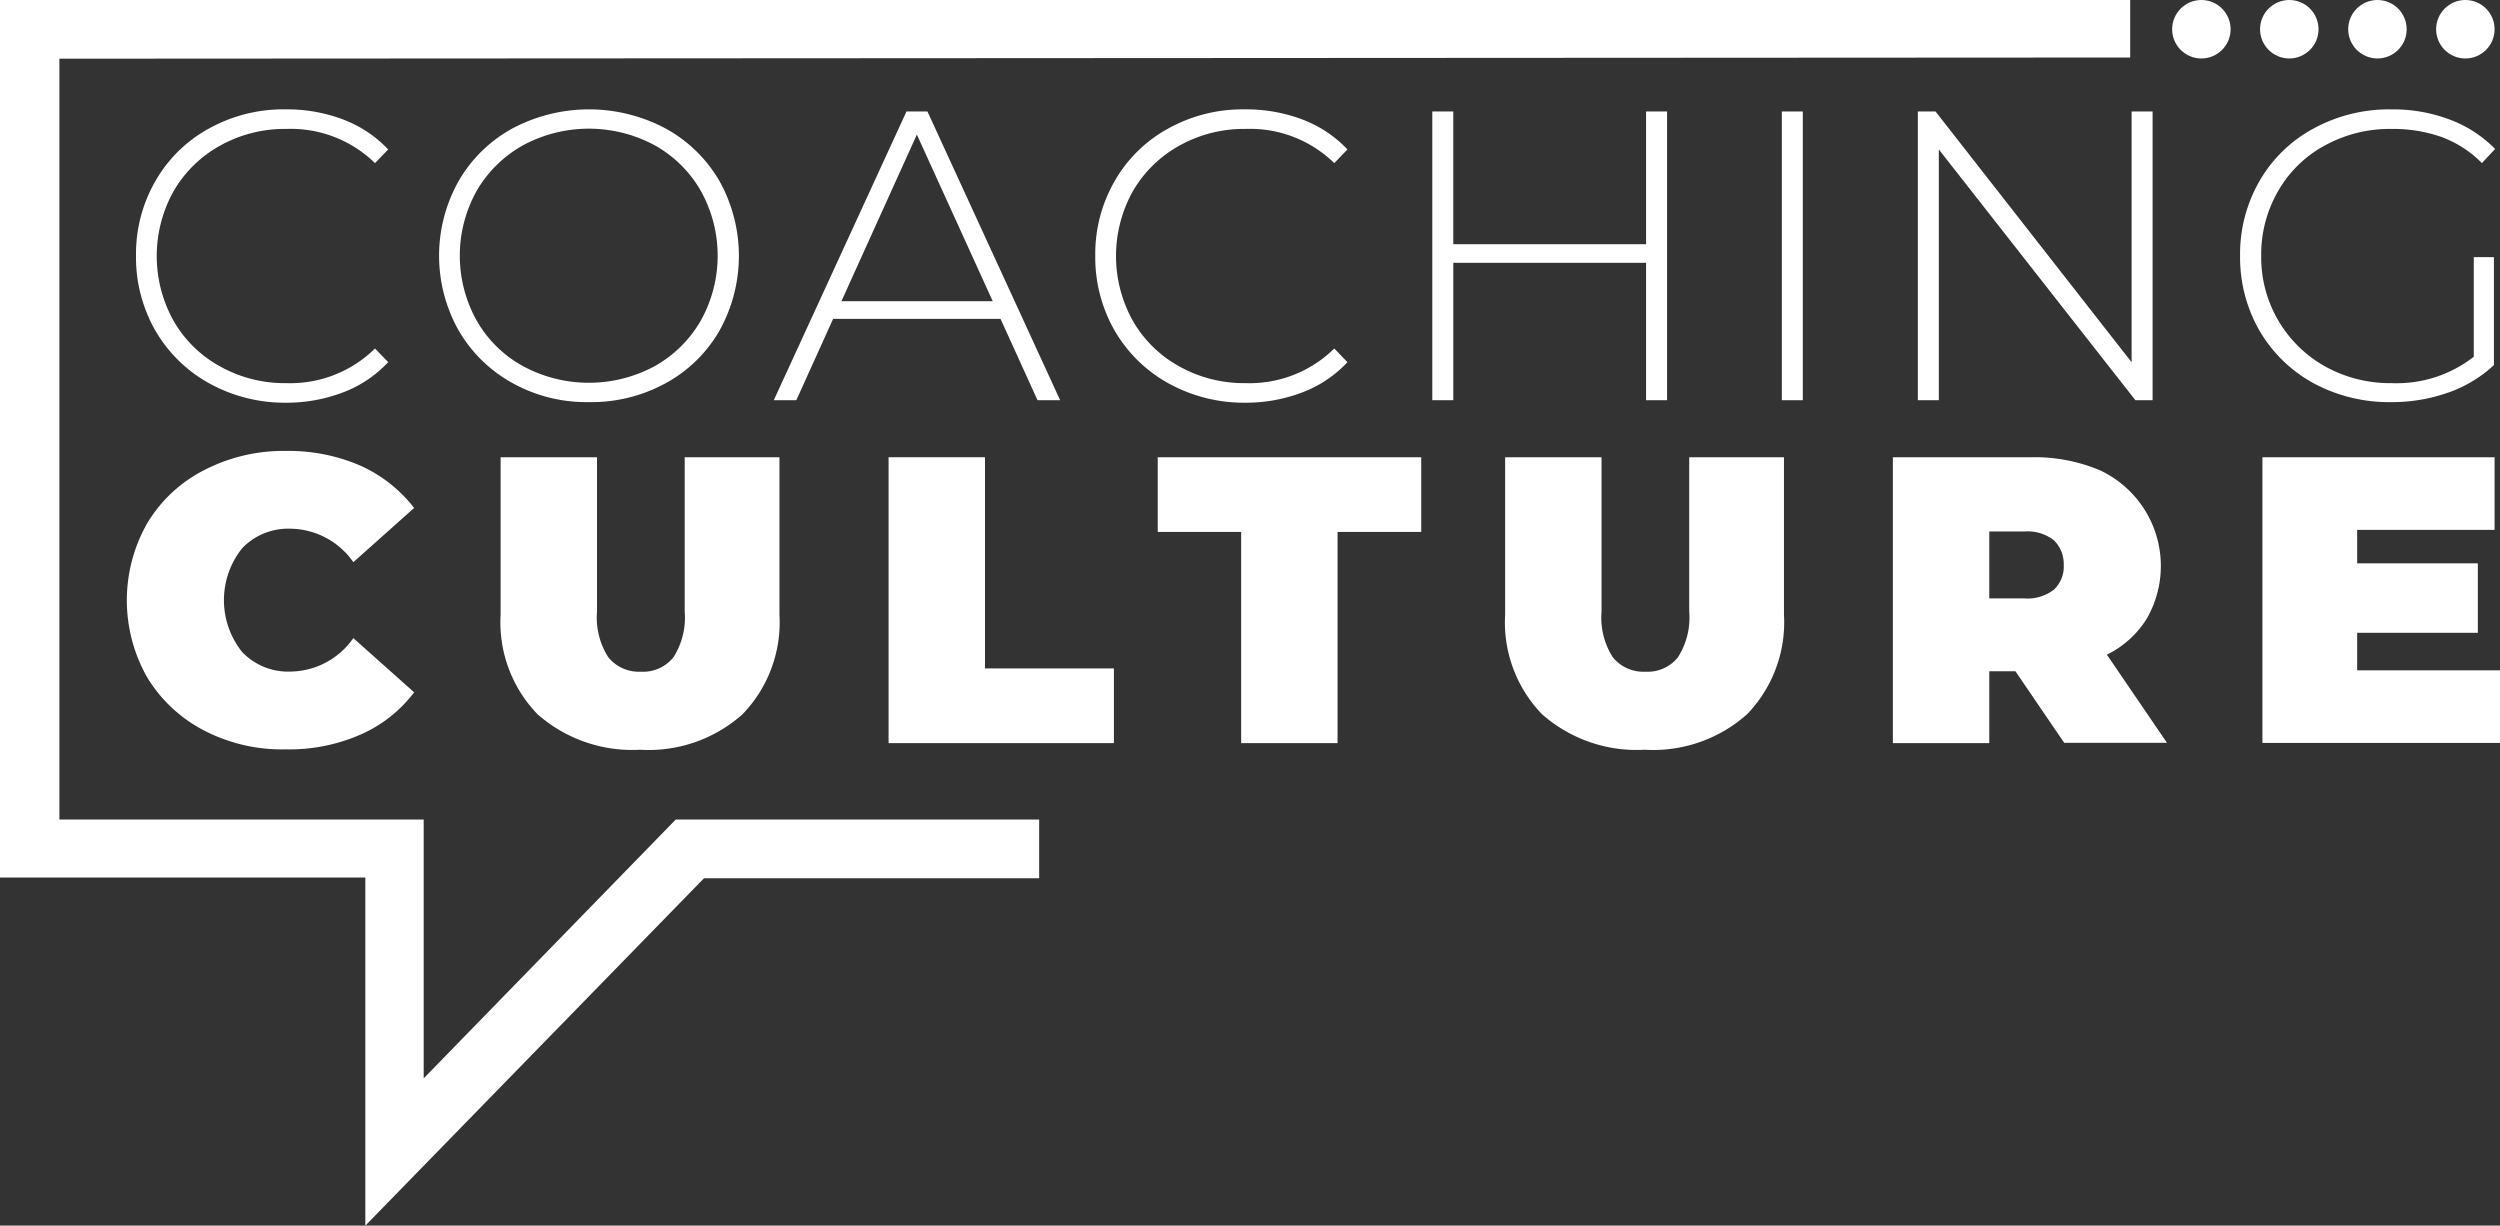 <?xml version="1.0"?>
<svg xmlns="http://www.w3.org/2000/svg" width="135.891" height="66.62" viewBox="0 0 135.891 66.62">
  <rect x="0" y="0" width="135.891" height="66.62" fill="#333333" stroke="none"/>
  <g transform="translate(-416.8 -298.3)">
    <circle cx="1.589" cy="1.589" r="1.589" transform="translate(544.44 298.3)" fill="#fff"/>
    <circle cx="1.589" cy="1.589" r="1.589" transform="translate(549.219 298.3)" fill="#fff"/>
    <circle cx="1.589" cy="1.589" r="1.589" transform="translate(539.649 298.3)" fill="#fff"/>
    <circle cx="1.589" cy="1.589" r="1.589" transform="translate(534.87 298.3)" fill="#fff"/>
    <path d="M653.1,781.2" transform="translate(-206.027 -421.034)" fill="#fff"/>
    <path d="M436.658,346v18.922l18.41-18.884h18.218v-3.19H453.53l-13.7,14.067V342.845H420.029V301.49l112.561-.064V298.3H416.8V346Z" fill="#fff"/>
    <g transform="translate(424.192 304.245)">
      <path d="M478.472,359.587a7.654,7.654,0,0,1-2.908-2.844,8,8,0,0,1-1.063-4.087,7.921,7.921,0,0,1,1.063-4.074,7.475,7.475,0,0,1,2.908-2.844,8.319,8.319,0,0,1,4.151-1.038,8.6,8.6,0,0,1,3.139.551,6.564,6.564,0,0,1,2.447,1.627l-.718.743a6.548,6.548,0,0,0-4.817-1.858,7.2,7.2,0,0,0-3.587.9,6.626,6.626,0,0,0-2.537,2.473,7.239,7.239,0,0,0,0,7.072,6.536,6.536,0,0,0,2.537,2.473,7.2,7.2,0,0,0,3.587.9,6.557,6.557,0,0,0,4.817-1.883l.718.743a6.492,6.492,0,0,1-2.447,1.64,8.582,8.582,0,0,1-3.126.564A8.476,8.476,0,0,1,478.472,359.587Z" transform="translate(-474.5 -344.7)" fill="#fff"/>
      <path d="M607.084,359.574a7.632,7.632,0,0,1-2.921-2.857,8.287,8.287,0,0,1,0-8.122,7.543,7.543,0,0,1,2.921-2.857,8.872,8.872,0,0,1,8.328,0,7.6,7.6,0,0,1,2.921,2.844,8.36,8.36,0,0,1,0,8.161,7.51,7.51,0,0,1-2.921,2.844,8.393,8.393,0,0,1-4.164,1.025A8.268,8.268,0,0,1,607.084,359.574Zm7.725-.91a6.647,6.647,0,0,0,2.511-2.473,7.238,7.238,0,0,0,0-7.072,6.555,6.555,0,0,0-2.511-2.473,7.546,7.546,0,0,0-7.136,0,6.683,6.683,0,0,0-2.524,2.473,7.239,7.239,0,0,0,0,7.072,6.5,6.5,0,0,0,2.524,2.473,7.546,7.546,0,0,0,7.136,0Z" transform="translate(-586.625 -344.7)" fill="#fff"/>
      <path d="M757.425,356.874h-9.1l-2,4.42H745.1l7.213-15.694h1.14l7.213,15.694h-1.23Zm-.423-.961-4.125-9.058-4.1,9.058Z" transform="translate(-710.432 -345.485)" fill="#fff"/>
      <path d="M885.472,359.587a7.655,7.655,0,0,1-2.908-2.844,8,8,0,0,1-1.063-4.087,7.92,7.92,0,0,1,1.063-4.074,7.476,7.476,0,0,1,2.908-2.844,8.318,8.318,0,0,1,4.151-1.038,8.6,8.6,0,0,1,3.139.551,6.562,6.562,0,0,1,2.447,1.627l-.717.743a6.548,6.548,0,0,0-4.817-1.858,7.2,7.2,0,0,0-3.587.9,6.627,6.627,0,0,0-2.537,2.473,7.239,7.239,0,0,0,0,7.072,6.537,6.537,0,0,0,2.537,2.473,7.2,7.2,0,0,0,3.587.9,6.557,6.557,0,0,0,4.817-1.883l.717.743a6.49,6.49,0,0,1-2.447,1.64,8.581,8.581,0,0,1-3.126.564A8.475,8.475,0,0,1,885.472,359.587Z" transform="translate(-829.358 -344.7)" fill="#fff"/>
      <path d="M1037.26,345.6v15.694h-1.14v-7.469h-10.48v7.469h-1.14V345.6h1.14v7.213h10.48V345.6Z" transform="translate(-954.037 -345.485)" fill="#fff"/>
      <path d="M1172.8,345.6h1.14v15.694h-1.14Z" transform="translate(-1083.338 -345.485)" fill="#fff"/>
      <path d="M1243.26,345.6v15.694h-.935l-10.685-13.631v13.631h-1.14V345.6h.961l10.659,13.631V345.6Z" transform="translate(-1133.645 -345.485)" fill="#fff"/>
      <path d="M1379.9,352.733h1.1V358.6a7,7,0,0,1-2.5,1.5,9.2,9.2,0,0,1-3.1.513,8.645,8.645,0,0,1-4.2-1.025,7.634,7.634,0,0,1-2.934-2.844,8,8,0,0,1-1.063-4.087,7.919,7.919,0,0,1,1.063-4.074,7.456,7.456,0,0,1,2.934-2.844,8.543,8.543,0,0,1,4.228-1.038,8.69,8.69,0,0,1,3.165.551,6.766,6.766,0,0,1,2.472,1.6l-.717.769a6.031,6.031,0,0,0-2.2-1.422,7.928,7.928,0,0,0-2.7-.436,7.33,7.33,0,0,0-3.638.9,6.457,6.457,0,0,0-2.537,2.473,6.87,6.87,0,0,0-.922,3.536,6.791,6.791,0,0,0,3.472,6,7.287,7.287,0,0,0,3.625.91,6.822,6.822,0,0,0,4.458-1.435v-5.406Z" transform="translate(-1252.832 -344.7)" fill="#fff"/>
    </g>
    <g transform="translate(423.693 322.808)">
      <path d="M474.815,504.807a7.825,7.825,0,0,1-3.1-2.883,8.479,8.479,0,0,1,0-8.4,7.654,7.654,0,0,1,3.1-2.883,9.388,9.388,0,0,1,4.433-1.038,9.819,9.819,0,0,1,4.036.794,7.65,7.65,0,0,1,2.934,2.306l-3.305,2.947a4.222,4.222,0,0,0-3.395-1.819,3.465,3.465,0,0,0-2.639,1.051,4.511,4.511,0,0,0,0,5.663,3.465,3.465,0,0,0,2.639,1.051,4.222,4.222,0,0,0,3.395-1.819l3.305,2.947a7.327,7.327,0,0,1-2.934,2.306,9.616,9.616,0,0,1-4.036.794A9.19,9.19,0,0,1,474.815,504.807Z" transform="translate(-470.6 -489.6)" fill="#fff"/>
      <path d="M631.2,506.264a7.185,7.185,0,0,1-2-5.419V492.3h5.24v8.391a4,4,0,0,0,.615,2.485,2.141,2.141,0,0,0,1.768.781,2.105,2.105,0,0,0,1.768-.781,4,4,0,0,0,.615-2.485V492.3h5.15v8.545a7.2,7.2,0,0,1-2,5.419,7.662,7.662,0,0,1-5.573,1.935A7.783,7.783,0,0,1,631.2,506.264Z" transform="translate(-608.881 -491.954)" fill="#fff"/>
      <path d="M793.8,492.3h5.24v11.479h7.008v4.061H793.8Z" transform="translate(-752.393 -491.954)" fill="#fff"/>
      <path d="M912.548,496.361H908V492.3h14.323v4.061h-4.548V507.84h-5.24V496.361Z" transform="translate(-851.963 -491.954)" fill="#fff"/>
      <path d="M1057.4,506.264a7.185,7.185,0,0,1-2-5.419V492.3h5.24v8.391a4,4,0,0,0,.615,2.485,2.141,2.141,0,0,0,1.768.781,2.105,2.105,0,0,0,1.768-.781,4,4,0,0,0,.615-2.485V492.3h5.15v8.545a7.2,7.2,0,0,1-2,5.419,7.662,7.662,0,0,1-5.573,1.935A7.762,7.762,0,0,1,1057.4,506.264Z" transform="translate(-980.479 -491.954)" fill="#fff"/>
      <path d="M1226.562,503.933h-1.422v3.907h-5.24V492.3h7.482a9.173,9.173,0,0,1,3.754.7,5.741,5.741,0,0,1,2.575,8.058,5.264,5.264,0,0,1-2.178,1.973l3.267,4.792h-5.586Zm2.088-7.123a2.322,2.322,0,0,0-1.6-.474h-1.909v3.638h1.909a2.344,2.344,0,0,0,1.6-.474,1.709,1.709,0,0,0,.538-1.345A1.8,1.8,0,0,0,1228.65,496.81Z" transform="translate(-1123.904 -491.954)" fill="#fff"/>
      <path d="M1389.614,503.882v3.946H1376.7V492.3h12.619v3.946h-7.469v1.819h6.56v3.779h-6.56v2.037Z" transform="translate(-1260.616 -491.954)" fill="#fff"/>
    </g>
  </g>
</svg>
